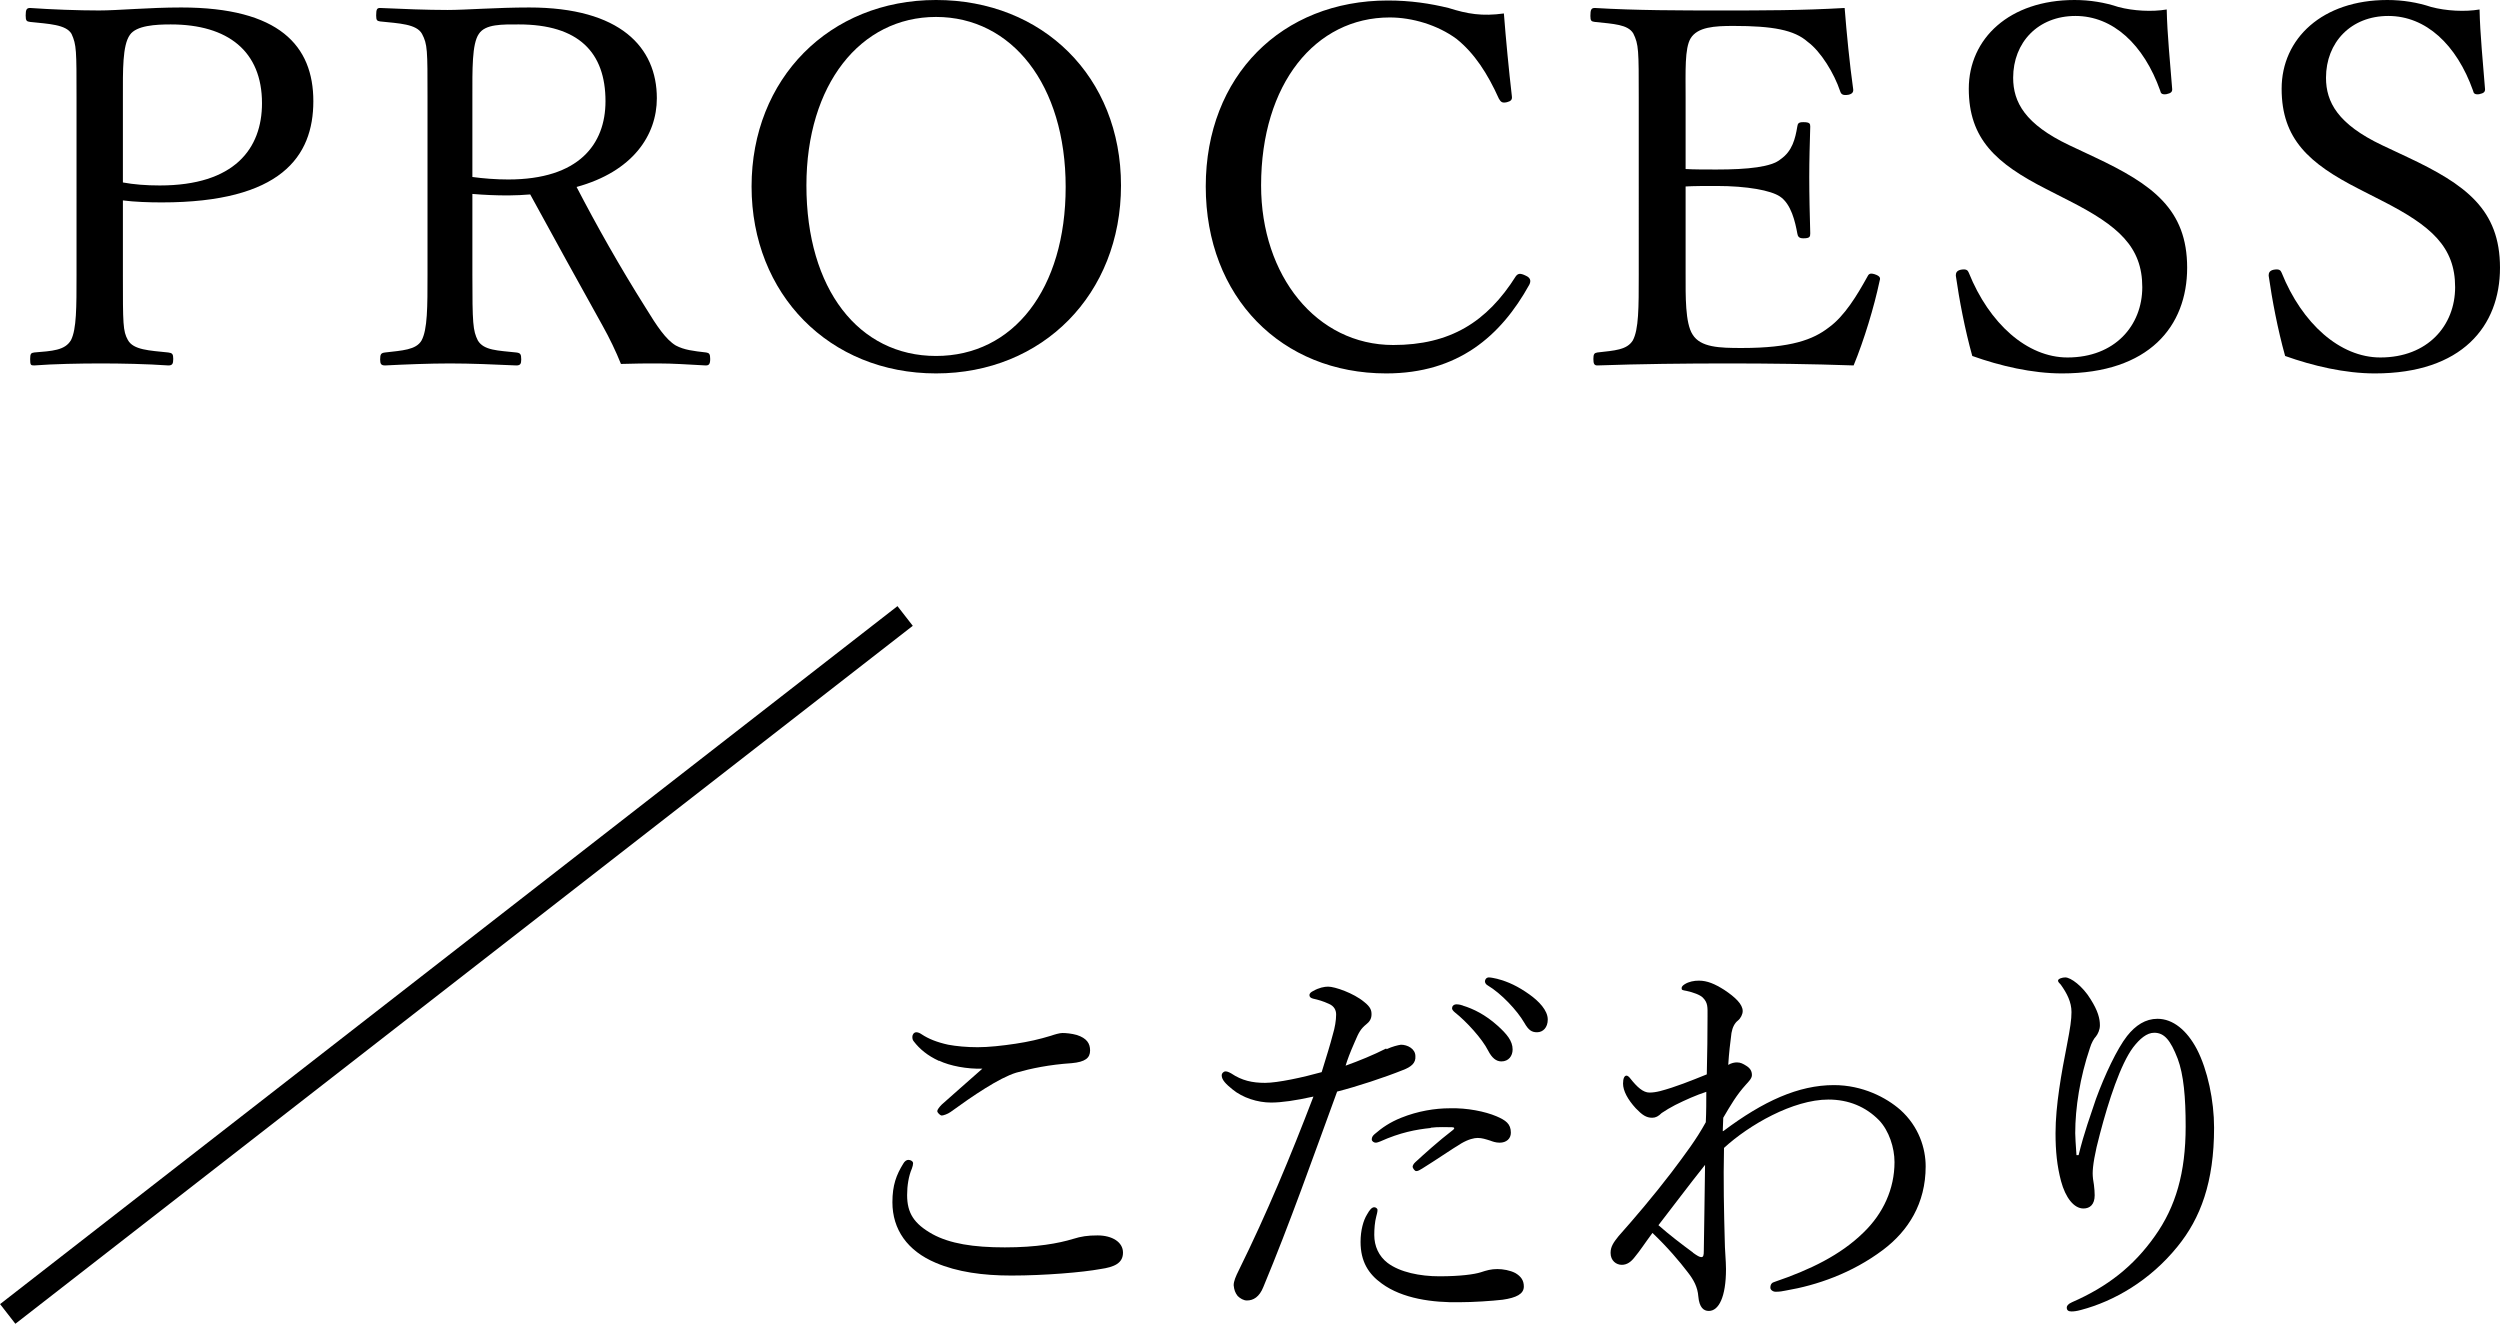 <?xml version="1.0" encoding="UTF-8"?>
<svg id="p_des" xmlns="http://www.w3.org/2000/svg" width="100.29" height="53.1" viewBox="0 0 100.29 53.1">
  <defs>
    <style>
      .cls-1 {
        fill: none;
        stroke: #000;
        stroke-miterlimit: 10;
      }
    </style>
  </defs>
  <g>
    <path d="M4.93,11.02c0,1.98,0,2.26,.2,2.62,.22,.4,.86,.42,1.62,.5,.16,.02,.2,.06,.2,.26s-.04,.26-.2,.26c-.86-.06-1.9-.08-2.7-.08-.84,0-1.9,.02-2.68,.08-.14,0-.16-.02-.16-.26,0-.22,.04-.24,.16-.26,.72-.06,1.24-.08,1.48-.5,.22-.44,.22-1.3,.22-2.62V3.92c0-1.9,0-2.12-.2-2.56-.22-.38-.92-.4-1.66-.48-.14-.02-.18-.04-.18-.26,0-.24,.04-.3,.18-.3,.84,.06,1.94,.1,2.76,.1,.76,0,2-.12,3.3-.12,3.94,0,5.3,1.54,5.3,3.76s-1.3,4.06-6.08,4.06c-.52,0-1.1-.02-1.56-.08v2.98Zm0-3.7c.44,.08,.92,.12,1.48,.12,3,0,4.1-1.48,4.1-3.3,0-2.08-1.36-3.16-3.66-3.16-.6,0-1.38,.04-1.64,.42-.3,.42-.28,1.42-.28,2.5v3.42Z"/>
    <path d="M18.95,11c0,1.98,.02,2.26,.22,2.66,.24,.4,.8,.4,1.54,.48,.16,.02,.2,.06,.2,.28,0,.18-.04,.24-.2,.24-.86-.04-1.84-.08-2.66-.08s-1.82,.04-2.6,.08c-.16,0-.2-.06-.2-.24,0-.22,.04-.26,.2-.28,.68-.08,1.24-.1,1.46-.48,.24-.44,.24-1.34,.24-2.66V3.9c0-1.9,0-2.12-.22-2.54-.22-.4-.92-.42-1.68-.5-.12-.02-.16-.04-.16-.24,0-.26,.04-.3,.16-.3,.86,.04,1.9,.08,2.7,.08,.72,0,1.98-.1,3.28-.1,3.66,0,5.12,1.6,5.12,3.64,0,1.48-.96,2.94-3.22,3.56,.8,1.54,1.72,3.18,2.78,4.86,.44,.72,.8,1.26,1.2,1.5,.34,.18,.7,.22,1.22,.28,.12,.02,.16,.06,.16,.26,0,.22-.06,.26-.18,.26-.74-.04-1.32-.08-1.9-.08-.52,0-.9,0-1.5,.02-.2-.5-.46-1.04-.74-1.54-.98-1.76-1.94-3.5-2.9-5.26-.24,.02-.6,.04-.88,.04-.5,0-.96-.02-1.44-.06v3.22Zm0-3.9c.44,.06,.94,.1,1.44,.1,2.84,0,3.9-1.42,3.9-3.14,0-1.96-1.08-3.08-3.48-3.08-.66,0-1.34-.02-1.6,.38-.28,.4-.26,1.44-.26,2.54v3.2Z"/>
    <path d="M44.97,7.44c0,4.36-3.14,7.54-7.42,7.54s-7.4-3.18-7.4-7.5,3.12-7.48,7.4-7.48,7.42,3.08,7.42,7.44Zm-12.62,0c0,4.16,2.1,6.84,5.2,6.84s5.2-2.68,5.2-6.78-2.16-6.82-5.2-6.82-5.2,2.72-5.2,6.76Z"/>
    <path d="M60.65,3.86c.02,.14-.04,.2-.2,.24-.18,.04-.24,0-.32-.14-.46-1.02-.98-1.82-1.7-2.4-.76-.56-1.78-.86-2.68-.86-2.98,0-5.16,2.66-5.16,6.74,0,3.62,2.22,6.4,5.3,6.4,2.28,0,3.76-.92,4.92-2.76,.08-.1,.16-.14,.4-.02,.18,.08,.22,.2,.14,.36-1.14,2.06-2.86,3.56-5.74,3.56-4.2,0-7.24-3.06-7.24-7.5S51.43,.02,55.67,.02c.92,0,1.7,.12,2.44,.3,.76,.24,1.34,.34,2.22,.22,.08,1.04,.2,2.28,.32,3.32Z"/>
    <path d="M67.62,11.02c0,.84-.02,1.94,.28,2.4,.32,.52,1.08,.54,1.98,.54,1.98,0,2.86-.34,3.48-.82,.64-.46,1.14-1.3,1.54-2.02,.06-.12,.1-.18,.3-.12,.24,.08,.24,.16,.2,.28-.22,1.04-.62,2.36-1.04,3.38-1.72-.06-3.42-.08-5.04-.08-1.7,0-3.54,.02-5.24,.08-.12,0-.16-.06-.16-.26s.04-.24,.16-.26c.7-.08,1.18-.1,1.42-.48,.24-.44,.24-1.32,.24-2.64V3.92c0-1.9,0-2.14-.22-2.58-.22-.36-.78-.38-1.54-.46-.14-.02-.18-.04-.18-.24,0-.26,.04-.32,.18-.32,1.66,.1,3.44,.1,5.08,.1s3.22,0,4.94-.1c.08,1.02,.2,2.24,.34,3.24,.02,.12-.02,.2-.18,.24-.24,.04-.3-.02-.34-.14-.24-.72-.78-1.6-1.3-1.98-.54-.48-1.4-.64-2.98-.64-.76,0-1.44,.04-1.72,.5-.24,.4-.2,1.32-.2,2.38v2.86c.32,.02,.8,.02,1.24,.02,1.26,0,2.22-.1,2.58-.42,.46-.32,.58-.82,.66-1.3,.02-.12,.04-.18,.24-.18,.26,0,.28,.06,.28,.18-.02,.7-.04,1.34-.04,2.02,0,.74,.02,1.54,.04,2.26,0,.14-.02,.2-.28,.2-.18,0-.22-.08-.24-.2-.08-.44-.24-1.18-.7-1.48-.36-.24-1.3-.42-2.54-.42-.44,0-.92,0-1.24,.02v3.54Z"/>
    <path d="M82.08,7.58c-2-1.02-3.1-2-3.1-4.02s1.64-3.56,4.24-3.56c.62,0,1.22,.1,1.76,.28,.6,.16,1.36,.2,1.94,.1,.02,1,.14,2.16,.22,3.2,0,.1-.04,.16-.24,.2-.18,.02-.22-.04-.24-.14-.66-1.86-1.9-3-3.4-3s-2.5,1.06-2.5,2.48c0,.98,.48,1.86,2.24,2.7l1.02,.48c2.34,1.1,3.72,2.1,3.72,4.44s-1.52,4.24-5.02,4.24c-1.2,0-2.48-.3-3.6-.7-.3-1.08-.52-2.24-.66-3.22,0-.1,.02-.2,.2-.24,.22-.04,.28,.02,.32,.12,.82,2.04,2.34,3.4,3.96,3.4,1.9,0,3-1.28,3-2.82,0-1.62-.96-2.46-2.92-3.46l-.94-.48Z"/>
    <path d="M94.63,7.58c-2-1.02-3.1-2-3.1-4.02s1.64-3.56,4.24-3.56c.62,0,1.22,.1,1.76,.28,.6,.16,1.36,.2,1.94,.1,.02,1,.14,2.16,.22,3.2,0,.1-.04,.16-.24,.2-.18,.02-.22-.04-.24-.14-.66-1.86-1.9-3-3.4-3s-2.5,1.06-2.5,2.48c0,.98,.48,1.86,2.24,2.7l1.02,.48c2.34,1.1,3.72,2.1,3.72,4.44s-1.52,4.24-5.02,4.24c-1.2,0-2.48-.3-3.6-.7-.3-1.08-.52-2.24-.66-3.22,0-.1,.02-.2,.2-.24,.22-.04,.28,.02,.32,.12,.82,2.04,2.34,3.4,3.96,3.4,1.9,0,3-1.28,3-2.82,0-1.62-.96-2.46-2.92-3.46l-.94-.48Z"/>
  </g>
  <g>
    <path d="M36.63,46.66c0,.06-.02,.14-.05,.22-.13,.3-.19,.69-.19,1.06,0,.72,.27,1.15,1.02,1.57,.7,.38,1.63,.53,2.9,.53s2.15-.16,2.74-.34c.32-.1,.58-.14,.98-.14,.59,0,1.02,.27,1.02,.69s-.34,.58-.91,.66c-.7,.13-2.23,.26-3.57,.26-1.14,0-2.16-.14-3.03-.51-1.14-.48-1.74-1.34-1.74-2.43,0-.69,.16-1.1,.43-1.54,.06-.11,.14-.16,.21-.16,.1,0,.19,.06,.19,.14Zm1.04-4.1c-.46-.21-.78-.48-1.01-.78-.05-.06-.06-.11-.06-.19s.06-.18,.16-.18c.06,0,.14,.03,.21,.08,.27,.18,.61,.32,1.07,.42,.32,.06,.74,.1,1.18,.1s.99-.06,1.52-.14c.53-.08,.96-.18,1.42-.32,.14-.05,.35-.11,.46-.11,.14,0,.37,.02,.58,.08,.4,.13,.53,.34,.53,.62,0,.3-.19,.46-.74,.51-.9,.06-1.62,.21-2.22,.38-.69,.21-1.76,.94-2.64,1.58-.11,.08-.29,.14-.35,.14s-.18-.11-.18-.18c0-.05,.08-.16,.18-.26,.35-.32,1.06-.93,1.63-1.44-.61,.02-1.3-.11-1.74-.32Z"/>
    <path d="M55.62,42.09c.24-.11,.45-.16,.58-.18,.26,0,.58,.16,.58,.46,.02,.27-.16,.43-.51,.56-.72,.29-1.84,.66-2.63,.86-.96,2.62-1.89,5.27-2.96,7.84-.16,.4-.4,.54-.66,.54-.13,0-.27-.08-.37-.18-.1-.13-.14-.24-.16-.43,0-.16,.08-.35,.21-.61,1.12-2.27,2.06-4.53,2.99-6.96-.72,.16-1.28,.24-1.7,.24-.54,0-1.14-.19-1.55-.53-.26-.21-.43-.38-.43-.56,0-.1,.1-.16,.14-.16,.08,0,.13,.02,.24,.08,.43,.29,.85,.38,1.36,.38s1.52-.22,2.27-.43c.19-.62,.34-1.09,.45-1.52,.08-.26,.13-.56,.13-.79,0-.18-.08-.34-.29-.43-.24-.11-.42-.16-.64-.21-.11-.03-.14-.08-.14-.14,0-.08,.08-.13,.14-.16,.24-.14,.46-.18,.61-.18,.27,0,1.02,.26,1.44,.61,.27,.21,.3,.35,.3,.5,0,.18-.08,.3-.21,.4-.22,.18-.3,.32-.46,.7-.21,.48-.29,.7-.37,.96,.53-.19,1.12-.43,1.63-.69Zm-.78,6.63c.1-.18,.19-.29,.29-.29,.06,0,.13,.05,.13,.11,0,.08-.03,.18-.05,.26-.06,.22-.08,.51-.08,.74,0,.45,.18,.85,.53,1.12,.5,.38,1.31,.54,2.08,.54,.85,0,1.41-.08,1.66-.16,.24-.08,.42-.13,.67-.13,.22,0,.51,.05,.72,.16,.22,.13,.34,.29,.34,.54,0,.3-.3,.45-.85,.53-.43,.05-1.18,.1-1.73,.1-1.07,.02-2.29-.14-3.12-.75-.53-.38-.85-.88-.85-1.67,0-.46,.11-.86,.26-1.1Zm2.56-3.47c-.59,.06-1.23,.18-2.03,.54-.05,.02-.13,.05-.18,.05-.08,0-.16-.06-.16-.13,0-.08,.03-.14,.11-.21,.3-.26,.62-.48,1.07-.66,.67-.27,1.36-.38,1.95-.38,.7-.02,1.42,.13,1.87,.32,.37,.16,.58,.3,.58,.66,0,.24-.18,.4-.45,.4-.16,0-.29-.05-.37-.08-.19-.06-.34-.11-.51-.11-.14,0-.37,.05-.66,.22-.4,.24-1.02,.67-1.57,1.01-.1,.06-.16,.1-.24,.1-.05,0-.14-.11-.14-.18,0-.03,.03-.11,.11-.18,.37-.34,.91-.83,1.52-1.3,.06-.05,.05-.1-.05-.1-.18,0-.56-.02-.86,.02Zm1.28-4.91c.43,.13,.91,.37,1.39,.8,.38,.34,.61,.62,.61,.96,0,.26-.16,.48-.45,.48-.21,0-.38-.14-.53-.43-.24-.48-.88-1.18-1.34-1.54-.06-.05-.11-.11-.11-.16,0-.08,.06-.16,.18-.16,.1,0,.21,.03,.26,.05Zm1.39-1.07c.43,.11,.83,.3,1.28,.62,.38,.27,.74,.64,.74,1.01,0,.32-.19,.51-.43,.51-.21,0-.34-.08-.51-.38-.29-.5-.93-1.18-1.47-1.5-.06-.03-.11-.1-.11-.16,0-.08,.06-.16,.16-.16,.08,0,.21,.03,.35,.06Z"/>
    <path d="M69.14,45.37c1.6-1.2,3.01-1.84,4.43-1.84,1.15,0,2.1,.5,2.66,.99,.75,.67,1.02,1.55,1.02,2.27,0,1.49-.7,2.59-1.71,3.35-1.25,.94-2.66,1.42-3.89,1.63-.14,.03-.26,.05-.42,.05-.11,0-.21-.08-.21-.16,0-.14,.06-.21,.18-.24,1.41-.48,2.63-1.07,3.55-1.97,.8-.77,1.25-1.76,1.25-2.83,0-.58-.22-1.26-.62-1.68-.53-.54-1.22-.83-2.03-.83-1.42,0-3.19,1.02-4.19,1.94-.03,1.3,0,2.62,.03,3.71,0,.34,.05,.83,.05,1.15,0,1.12-.29,1.68-.69,1.68-.21,0-.38-.14-.42-.58-.03-.38-.18-.66-.43-.98-.32-.42-.8-.99-1.41-1.57-.34,.46-.48,.69-.72,.98-.14,.18-.3,.3-.51,.3-.22,0-.45-.16-.45-.48,0-.26,.13-.43,.32-.67,.64-.72,1.39-1.6,2.11-2.54,.58-.77,1.01-1.34,1.39-2.03,.02-.42,.02-.85,.02-1.22-.4,.13-.83,.32-1.25,.53-.19,.1-.38,.21-.54,.32-.13,.13-.24,.19-.38,.19-.24,0-.4-.11-.66-.38-.32-.35-.51-.7-.51-.99,0-.22,.06-.32,.14-.32,.05,0,.11,.06,.14,.1,.29,.37,.53,.58,.78,.58,.13,0,.27-.02,.43-.06,.61-.16,1.25-.42,1.87-.67,.02-.82,.03-1.65,.03-2.34,0-.35,.02-.53-.19-.74-.11-.11-.38-.21-.66-.27-.16-.03-.19-.03-.19-.11,0-.06,.05-.11,.13-.16,.16-.1,.37-.14,.56-.14,.34,0,.64,.13,1.02,.37,.45,.3,.74,.58,.74,.85,0,.13-.08,.29-.19,.38-.13,.1-.22,.27-.26,.5-.05,.38-.1,.8-.13,1.28,.13-.08,.26-.1,.35-.1,.14,0,.24,.05,.38,.14,.16,.1,.22,.22,.22,.37,0,.13-.13,.26-.24,.38-.38,.42-.61,.82-.91,1.33l-.02,.54Zm-1.23,4.88c.18,.13,.27,.18,.34,.18,.08,0,.1-.06,.1-.26,.02-.96,.03-2.27,.05-3.44-.64,.8-1.31,1.7-1.87,2.42,.43,.38,.94,.77,1.39,1.1Z"/>
    <path d="M83.38,46.36c.24-.98,.48-1.6,.7-2.27,.35-.96,.85-2.02,1.25-2.53,.34-.43,.74-.69,1.22-.69,.62,0,1.18,.46,1.58,1.22,.43,.83,.69,2.06,.69,3.15,0,2.18-.54,3.63-1.47,4.77-1.1,1.36-2.54,2.19-3.87,2.54-.18,.05-.3,.06-.38,.06-.13,0-.19-.05-.19-.16,0-.06,.05-.14,.21-.21,1.42-.62,2.47-1.44,3.33-2.66,.83-1.17,1.23-2.53,1.23-4.39,0-1.17-.08-2.08-.32-2.72-.29-.75-.54-1.04-.94-1.04-.3,0-.58,.24-.85,.59-.5,.67-.98,2.13-1.33,3.47-.21,.77-.29,1.3-.29,1.58,0,.14,.02,.3,.05,.46,.02,.16,.03,.3,.03,.42,0,.37-.19,.53-.45,.53-.38,0-.72-.43-.9-1.1-.16-.61-.22-1.2-.22-1.92,0-1.12,.24-2.43,.46-3.55,.13-.67,.18-1.01,.18-1.31,0-.4-.18-.75-.43-1.1-.05-.06-.11-.1-.11-.16,0-.08,.18-.13,.29-.13,.22,0,.7,.35,1.02,.88,.29,.46,.37,.77,.37,1.04,0,.18-.08,.35-.16,.45-.08,.08-.18,.26-.24,.46-.4,1.18-.59,2.4-.59,3.42,0,.14,.02,.45,.05,.88h.1Z"/>
  </g>
  <line class="cls-1" x1=".31" y1="52.71" x2="36.31" y2="24.71"/>
</svg>
